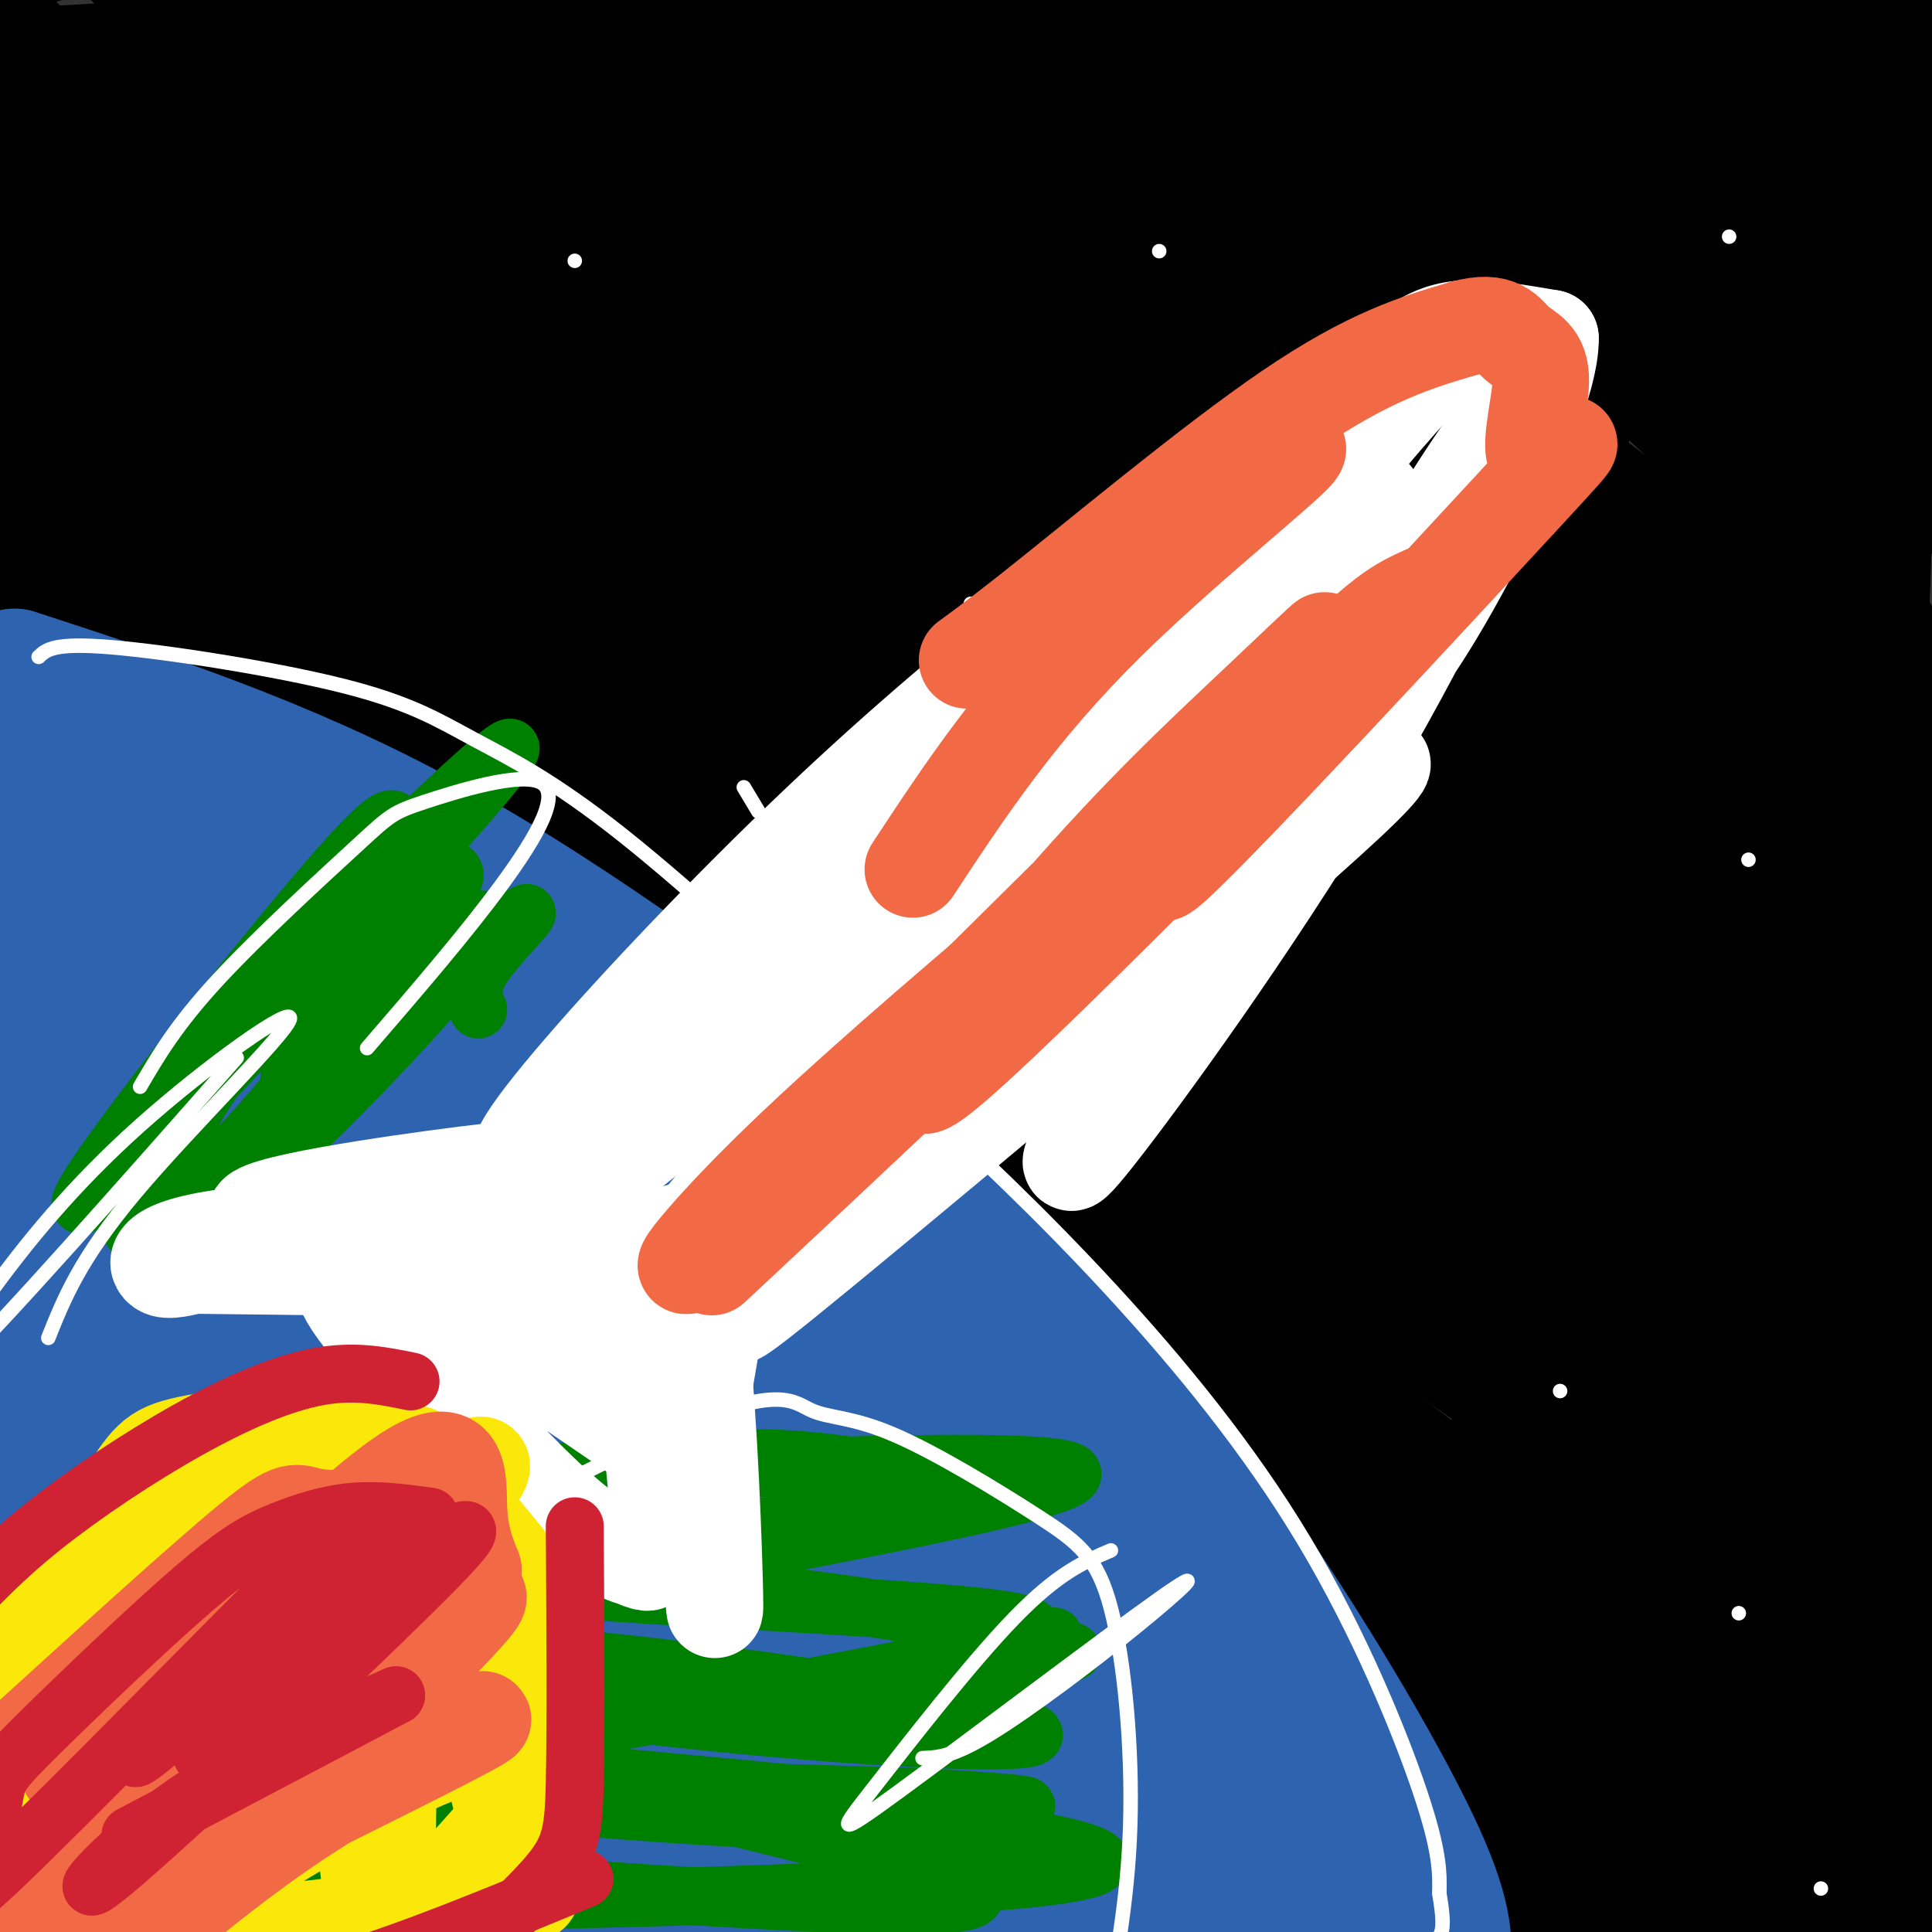 <svg viewBox='0 0 400 400' version='1.1' xmlns='http://www.w3.org/2000/svg' xmlns:xlink='http://www.w3.org/1999/xlink'><rect x="0" y="0" width="400" height="400" fill="#333333" stroke="none"/><g fill='none' stroke='rgb(0,0,0)' stroke-width='28' stroke-linecap='round' stroke-linejoin='round'><path d='M4,124c113.185,96.051 226.370,192.102 286,247c59.630,54.898 65.705,68.643 33,34c-32.705,-34.643 -104.190,-117.673 -152,-177c-47.810,-59.327 -71.946,-94.951 -91,-119c-19.054,-24.049 -33.027,-36.525 -47,-49'/><path d='M33,60c-16.370,-14.496 -33.796,-26.236 -29,-18c4.796,8.236 31.815,36.447 45,52c13.185,15.553 12.537,18.448 70,71c57.463,52.552 173.037,154.760 222,197c48.963,42.240 31.317,24.513 26,18c-5.317,-6.513 1.697,-1.811 1,-4c-0.697,-2.189 -9.104,-11.267 -10,-15c-0.896,-3.733 5.720,-2.120 -46,-41c-51.720,-38.880 -161.777,-118.251 -221,-167c-59.223,-48.749 -67.611,-66.874 -76,-85'/><path d='M15,68c-8.196,-8.259 9.313,13.594 29,37c19.687,23.406 41.551,48.365 70,76c28.449,27.635 63.482,57.946 108,96c44.518,38.054 98.522,83.852 114,94c15.478,10.148 -7.568,-15.355 -21,-32c-13.432,-16.645 -17.250,-24.430 -63,-64c-45.750,-39.570 -133.433,-110.923 -194,-162c-60.567,-51.077 -94.019,-81.879 -77,-71c17.019,10.879 84.510,63.440 152,116'/><path d='M133,158c87.972,63.781 231.901,165.235 277,191c45.099,25.765 -8.632,-24.158 -25,-41c-16.368,-16.842 4.628,-0.602 -31,-32c-35.628,-31.398 -127.879,-110.433 -179,-158c-51.121,-47.567 -61.113,-63.666 -79,-80c-17.887,-16.334 -43.671,-32.904 -50,-38c-6.329,-5.096 6.796,1.282 38,33c31.204,31.718 80.487,88.777 133,140c52.513,51.223 108.257,96.612 164,142'/><path d='M381,315c20.085,14.823 -11.703,-19.118 -21,-31c-9.297,-11.882 3.897,-1.704 -32,-31c-35.897,-29.296 -120.884,-98.067 -166,-138c-45.116,-39.933 -50.363,-51.028 -80,-79c-29.637,-27.972 -83.666,-72.821 -34,-28c49.666,44.821 203.028,179.313 278,244c74.972,64.687 71.556,59.568 63,49c-8.556,-10.568 -22.252,-26.585 -31,-36c-8.748,-9.415 -12.547,-12.227 -33,-28c-20.453,-15.773 -57.558,-44.507 -85,-64c-27.442,-19.493 -45.221,-29.747 -63,-40'/><path d='M177,133c-19.975,-13.842 -38.414,-28.446 -64,-50c-25.586,-21.554 -58.320,-50.059 -64,-58c-5.680,-7.941 15.695,4.683 39,21c23.305,16.317 48.539,36.326 107,74c58.461,37.674 150.150,93.011 178,106c27.850,12.989 -8.140,-16.370 -15,-24c-6.860,-7.630 15.409,6.470 -30,-31c-45.409,-37.470 -158.495,-126.511 -197,-159c-38.505,-32.489 -2.430,-8.425 30,17c32.430,25.425 61.215,52.213 90,79'/><path d='M251,108c31.816,27.655 66.356,57.293 99,84c32.644,26.707 63.393,50.483 76,58c12.607,7.517 7.071,-1.226 0,-10c-7.071,-8.774 -15.677,-17.578 -19,-23c-3.323,-5.422 -1.362,-7.463 -39,-35c-37.638,-27.537 -114.874,-80.570 -161,-116c-46.126,-35.430 -61.141,-53.256 -64,-59c-2.859,-5.744 6.437,0.594 14,5c7.563,4.406 13.393,6.880 34,23c20.607,16.120 55.991,45.886 84,67c28.009,21.114 48.643,33.575 62,42c13.357,8.425 19.436,12.815 19,9c-0.436,-3.815 -7.387,-15.835 -12,-24c-4.613,-8.165 -6.890,-12.476 -25,-29c-18.110,-16.524 -52.055,-45.262 -86,-74'/><path d='M233,26c-24.938,-21.739 -44.283,-39.086 -25,-23c19.283,16.086 77.195,65.604 112,93c34.805,27.396 46.505,32.670 54,36c7.495,3.330 10.785,4.717 13,5c2.215,0.283 3.354,-0.536 0,-6c-3.354,-5.464 -11.202,-15.572 -13,-20c-1.798,-4.428 2.454,-3.176 -26,-29c-28.454,-25.824 -89.613,-78.724 -85,-78c4.613,0.724 74.999,55.070 108,79c33.001,23.930 28.616,17.443 29,15c0.384,-2.443 5.538,-0.841 1,-8c-4.538,-7.159 -18.769,-23.080 -33,-39'/><path d='M368,51c-19.768,-19.113 -52.687,-47.396 -54,-47c-1.313,0.396 28.981,29.472 45,44c16.019,14.528 17.764,14.510 25,17c7.236,2.490 19.961,7.490 26,9c6.039,1.510 5.390,-0.470 3,-4c-2.390,-3.530 -6.521,-8.610 -9,-13c-2.479,-4.390 -3.306,-8.089 -20,-20c-16.694,-11.911 -49.255,-32.032 -59,-37c-9.745,-4.968 3.325,5.219 17,12c13.675,6.781 27.954,10.158 40,12c12.046,1.842 21.859,2.150 31,0c9.141,-2.150 17.612,-6.757 20,-9c2.388,-2.243 -1.306,-2.121 -5,-2'/><path d='M428,13c-13.050,-1.022 -43.173,-2.577 -68,-4c-24.827,-1.423 -44.356,-2.714 -114,0c-69.644,2.714 -189.401,9.434 -240,11c-50.599,1.566 -32.039,-2.022 31,-3c63.039,-0.978 170.557,0.655 260,0c89.443,-0.655 160.812,-3.600 131,-6c-29.812,-2.400 -160.803,-4.257 -238,-4c-77.197,0.257 -100.598,2.629 -124,5'/><path d='M66,12c-50.154,2.785 -113.540,7.247 -135,7c-21.460,-0.247 -0.993,-5.204 16,-11c16.993,-5.796 30.513,-12.430 46,-17c15.487,-4.570 32.940,-7.075 40,-20c7.060,-12.925 3.727,-36.268 3,5c-0.727,41.268 1.150,147.149 -5,158c-6.150,10.851 -20.329,-73.328 -26,-106c-5.671,-32.672 -2.836,-13.836 0,5'/><path d='M5,33c0.296,24.591 1.037,83.569 0,85c-1.037,1.431 -3.851,-54.685 0,-61c3.851,-6.315 14.367,37.172 20,57c5.633,19.828 6.381,15.999 12,22c5.619,6.001 16.107,21.834 38,35c21.893,13.166 55.189,23.666 69,29c13.811,5.334 8.135,5.502 43,13c34.865,7.498 110.271,22.326 142,31c31.729,8.674 19.780,11.192 16,16c-3.780,4.808 0.610,11.904 5,19'/><path d='M350,279c1.548,11.417 2.916,30.459 1,58c-1.916,27.541 -7.118,63.580 -9,58c-1.882,-5.580 -0.446,-52.779 3,-109c3.446,-56.221 8.901,-121.465 16,-87c7.099,34.465 15.841,168.640 20,212c4.159,43.360 3.735,-4.095 4,-20c0.265,-15.905 1.219,-0.258 0,-37c-1.219,-36.742 -4.609,-125.871 -8,-215'/><path d='M377,139c1.179,-48.867 8.127,-63.535 9,-42c0.873,21.535 -4.329,79.272 -3,145c1.329,65.728 9.189,139.448 13,158c3.811,18.552 3.574,-18.062 2,-64c-1.574,-45.938 -4.486,-101.200 -4,-140c0.486,-38.800 4.371,-61.140 6,-46c1.629,15.140 1.004,67.759 0,96c-1.004,28.241 -2.386,32.103 -5,50c-2.614,17.897 -6.461,49.828 -10,67c-3.539,17.172 -6.769,19.586 -10,22'/><path d='M375,385c-2.623,2.974 -4.181,-0.592 -6,1c-1.819,1.592 -3.898,8.340 -15,-8c-11.102,-16.340 -31.226,-55.768 -37,-51c-5.774,4.768 2.804,53.732 6,68c3.196,14.268 1.011,-6.161 -9,-28c-10.011,-21.839 -27.848,-45.090 -55,-80c-27.152,-34.910 -63.618,-81.481 -98,-120c-34.382,-38.519 -66.680,-68.986 -57,-59c9.680,9.986 61.337,60.425 96,92c34.663,31.575 52.331,44.288 70,57'/><path d='M270,257c13.981,10.889 13.934,9.612 21,13c7.066,3.388 21.247,11.440 -18,-21c-39.247,-32.440 -131.921,-105.371 -184,-149c-52.079,-43.629 -63.564,-57.954 -64,-62c-0.436,-4.046 10.177,2.187 44,32c33.823,29.813 90.855,83.206 129,113c38.145,29.794 57.401,35.988 70,40c12.599,4.012 18.541,5.840 20,4c1.459,-1.840 -1.565,-7.349 -2,-10c-0.435,-2.651 1.718,-2.442 -21,-26c-22.718,-23.558 -70.309,-70.881 -95,-95c-24.691,-24.119 -26.483,-25.034 -38,-32c-11.517,-6.966 -32.758,-19.983 -54,-33'/><path d='M78,31c-10.506,-5.792 -9.771,-3.771 -3,-1c6.771,2.771 19.578,6.291 38,17c18.422,10.709 42.458,28.608 95,57c52.542,28.392 133.590,67.276 141,65c7.410,-2.276 -58.818,-45.713 -109,-82c-50.182,-36.287 -84.318,-65.423 -100,-83c-15.682,-17.577 -12.909,-23.593 31,11c43.909,34.593 128.955,109.797 214,185'/><path d='M385,200c47.258,38.311 58.402,41.588 -9,-1c-67.402,-42.588 -213.351,-131.042 -262,-162c-48.649,-30.958 0.002,-4.419 22,8c21.998,12.419 17.342,10.720 39,26c21.658,15.280 69.631,47.540 111,78c41.369,30.460 76.133,59.119 70,56c-6.133,-3.119 -53.163,-38.017 -75,-55c-21.837,-16.983 -18.482,-16.051 -29,-28c-10.518,-11.949 -34.910,-36.779 -48,-54c-13.090,-17.221 -14.880,-26.832 -15,-31c-0.120,-4.168 1.429,-2.891 5,-2c3.571,0.891 9.163,1.398 21,5c11.837,3.602 29.918,10.301 48,17'/><path d='M263,57c15.118,3.778 28.914,4.723 36,3c7.086,-1.723 7.464,-6.115 8,-10c0.536,-3.885 1.231,-7.262 1,-11c-0.231,-3.738 -1.387,-7.837 -5,-10c-3.613,-2.163 -9.684,-2.392 -15,-3c-5.316,-0.608 -9.877,-1.597 -16,2c-6.123,3.597 -13.808,11.781 -20,19c-6.192,7.219 -10.892,13.475 -16,24c-5.108,10.525 -10.623,25.321 -13,32c-2.377,6.679 -1.614,5.243 0,4c1.614,-1.243 4.080,-2.293 6,-1c1.920,1.293 3.292,4.928 18,-12c14.708,-16.928 42.750,-54.418 46,-46c3.250,8.418 -18.292,62.746 -28,96c-9.708,33.254 -7.582,45.436 -7,53c0.582,7.564 -0.380,10.512 0,12c0.380,1.488 2.102,1.516 5,3c2.898,1.484 6.971,4.424 15,-21c8.029,-25.424 20.015,-79.212 32,-133'/><path d='M310,58c6.181,-25.281 5.633,-21.983 4,-6c-1.633,15.983 -4.351,44.651 -6,77c-1.649,32.349 -2.230,68.380 0,103c2.230,34.620 7.270,67.829 10,81c2.730,13.171 3.152,6.306 4,-40c0.848,-46.306 2.124,-132.051 1,-108c-1.124,24.051 -4.649,157.898 -5,187c-0.351,29.102 2.471,-46.542 8,-100c5.529,-53.458 13.764,-84.729 22,-116'/><path d='M348,136c3.317,-20.841 0.611,-14.943 -1,-13c-1.611,1.943 -2.127,-0.068 -5,1c-2.873,1.068 -8.104,5.214 -12,19c-3.896,13.786 -6.455,37.214 -7,24c-0.545,-13.214 0.926,-63.068 0,-89c-0.926,-25.932 -4.249,-27.943 -7,-25c-2.751,2.943 -4.929,10.841 -7,42c-2.071,31.159 -4.036,85.580 -6,140'/></g>
<g fill='none' stroke='rgb(45,99,175)' stroke-width='28' stroke-linecap='round' stroke-linejoin='round'><path d='M3,140c27.500,9.000 55.000,18.000 83,33c28.000,15.000 56.500,36.000 85,57'/><path d='M171,230c19.536,14.152 25.876,21.030 37,33c11.124,11.970 27.033,29.030 43,51c15.967,21.970 31.990,48.848 40,65c8.010,16.152 8.005,21.576 8,27'/><path d='M299,406c-22.736,-25.249 -83.574,-101.871 -115,-139c-31.426,-37.129 -33.438,-34.763 -40,-38c-6.562,-3.237 -17.673,-12.075 -37,-23c-19.327,-10.925 -46.868,-23.935 -64,-31c-17.132,-7.065 -23.853,-8.183 -36,-10c-12.147,-1.817 -29.720,-4.332 -36,-3c-6.280,1.332 -1.268,6.513 0,9c1.268,2.487 -1.209,2.282 8,6c9.209,3.718 30.105,11.359 51,19'/><path d='M30,196c18.466,6.087 39.132,11.804 47,13c7.868,1.196 2.939,-2.130 24,11c21.061,13.130 68.110,42.715 89,56c20.890,13.285 15.619,10.269 21,17c5.381,6.731 21.414,23.208 33,36c11.586,12.792 18.725,21.900 25,33c6.275,11.100 11.687,24.193 16,33c4.313,8.807 7.527,13.330 -21,-19c-28.527,-32.330 -88.796,-101.512 -118,-132c-29.204,-30.488 -27.344,-22.282 -38,-25c-10.656,-2.718 -33.828,-16.359 -57,-30'/><path d='M51,189c-21.704,-10.821 -47.465,-22.873 -41,-13c6.465,9.873 45.157,41.670 81,68c35.843,26.330 68.839,47.191 94,65c25.161,17.809 42.488,32.564 56,45c13.512,12.436 23.208,22.554 29,30c5.792,7.446 7.679,12.222 5,13c-2.679,0.778 -9.924,-2.441 -15,-4c-5.076,-1.559 -7.982,-1.458 -38,-31c-30.018,-29.542 -87.148,-88.726 -115,-116c-27.852,-27.274 -26.426,-22.637 -25,-18'/><path d='M82,228c-16.445,-8.757 -45.059,-21.650 -68,-28c-22.941,-6.350 -40.210,-6.157 -38,-4c2.210,2.157 23.899,6.279 34,8c10.101,1.721 8.615,1.041 25,11c16.385,9.959 50.642,30.558 81,54c30.358,23.442 56.816,49.728 75,68c18.184,18.272 28.093,28.532 37,39c8.907,10.468 16.810,21.146 18,25c1.190,3.854 -4.333,0.884 -13,-4c-8.667,-4.884 -20.476,-11.681 -41,-30c-20.524,-18.319 -49.762,-48.159 -79,-78'/><path d='M113,289c-26.029,-24.626 -51.601,-47.190 -70,-61c-18.399,-13.810 -29.623,-18.865 -28,-14c1.623,4.865 16.094,19.651 56,51c39.906,31.349 105.246,79.263 134,101c28.754,21.737 20.920,17.299 23,22c2.080,4.701 14.074,18.541 16,23c1.926,4.459 -6.216,-0.465 -10,-1c-3.784,-0.535 -3.211,3.317 -25,-17c-21.789,-20.317 -65.940,-64.805 -102,-95c-36.060,-30.195 -64.030,-46.098 -92,-62'/><path d='M15,236c-20.973,-13.532 -27.406,-16.361 -25,-12c2.406,4.361 13.651,15.913 57,45c43.349,29.087 118.803,75.710 145,93c26.197,17.290 3.138,5.246 -8,1c-11.138,-4.246 -10.355,-0.696 -25,-10c-14.645,-9.304 -44.719,-31.463 -78,-49c-33.281,-17.537 -69.768,-30.452 -82,-36c-12.232,-5.548 -0.209,-3.728 14,3c14.209,6.728 30.605,18.364 47,30'/><path d='M60,301c29.688,23.292 80.407,66.521 102,85c21.593,18.479 14.061,12.207 13,15c-1.061,2.793 4.349,14.650 5,20c0.651,5.350 -3.456,4.192 -12,0c-8.544,-4.192 -21.524,-11.419 -26,-10c-4.476,1.419 -0.447,11.483 -28,-21c-27.553,-32.483 -86.687,-107.515 -111,-139c-24.313,-31.485 -13.804,-19.424 23,15c36.804,34.424 99.902,91.212 163,148'/><path d='M189,414c-1.295,-7.266 -86.034,-99.430 -100,-117c-13.966,-17.570 42.839,39.455 79,70c36.161,30.545 51.677,34.611 47,33c-4.677,-1.611 -29.545,-8.900 -61,-27c-31.455,-18.100 -69.495,-47.010 -98,-59c-28.505,-11.990 -47.476,-7.059 -55,-4c-7.524,3.059 -3.603,4.247 0,9c3.603,4.753 6.886,13.072 13,22c6.114,8.928 15.057,18.464 24,28'/><path d='M38,369c7.664,9.029 14.825,17.601 26,25c11.175,7.399 26.363,13.625 37,19c10.637,5.375 16.724,9.900 12,2c-4.724,-7.900 -20.257,-28.225 -31,-41c-10.743,-12.775 -16.696,-17.998 -28,-27c-11.304,-9.002 -27.960,-21.781 -39,-29c-11.040,-7.219 -16.463,-8.877 -13,-5c3.463,3.877 15.813,13.291 23,18c7.187,4.709 9.210,4.715 15,2c5.790,-2.715 15.346,-8.152 20,-17c4.654,-8.848 4.407,-21.109 3,-30c-1.407,-8.891 -3.975,-14.414 -9,-18c-5.025,-3.586 -12.507,-5.235 -21,0c-8.493,5.235 -17.998,17.353 -25,36c-7.002,18.647 -11.501,43.824 -16,69'/><path d='M-8,373c-2.458,12.148 -0.604,8.018 0,15c0.604,6.982 -0.043,25.074 5,-14c5.043,-39.074 15.774,-135.316 19,-123c3.226,12.316 -1.054,133.188 0,170c1.054,36.812 7.443,-10.437 12,-31c4.557,-20.563 7.283,-14.440 10,-14c2.717,0.440 5.424,-4.805 14,-9c8.576,-4.195 23.022,-7.342 40,-5c16.978,2.342 36.489,10.171 56,18'/><path d='M148,380c11.941,3.387 13.794,2.856 6,3c-7.794,0.144 -25.235,0.965 -39,0c-13.765,-0.965 -23.853,-3.715 -37,-5c-13.147,-1.285 -29.353,-1.106 -54,0c-24.647,1.106 -57.735,3.138 -18,5c39.735,1.862 152.294,3.554 170,5c17.706,1.446 -59.440,2.645 -93,4c-33.560,1.355 -23.536,2.865 -35,8c-11.464,5.135 -44.418,13.896 -44,16c0.418,2.104 34.209,-2.448 68,-7'/><path d='M72,409c11.333,-1.167 5.667,-0.583 0,0'/></g>
<g fill='none' stroke='rgb(0,128,0)' stroke-width='12' stroke-linecap='round' stroke-linejoin='round'><path d='M82,171c-0.460,-2.275 -0.921,-4.551 -19,17c-18.079,21.551 -53.778,66.927 -45,61c8.778,-5.927 62.032,-63.158 80,-84c17.968,-20.842 0.651,-5.295 -12,7c-12.651,12.295 -20.636,21.339 -29,32c-8.364,10.661 -17.108,22.940 -23,33c-5.892,10.060 -8.932,17.901 -6,18c2.932,0.099 11.838,-7.543 20,-16c8.162,-8.457 15.581,-17.728 23,-27'/><path d='M71,212c8.671,-10.286 18.850,-22.501 22,-28c3.150,-5.499 -0.727,-4.282 -7,-1c-6.273,3.282 -14.941,8.628 -24,18c-9.059,9.372 -18.507,22.771 -23,31c-4.493,8.229 -4.031,11.287 -3,15c1.031,3.713 2.629,8.080 16,-3c13.371,-11.080 38.514,-37.607 46,-48c7.486,-10.393 -2.684,-4.652 -13,3c-10.316,7.652 -20.777,17.214 -24,22c-3.223,4.786 0.794,4.796 7,1c6.206,-3.796 14.603,-11.398 23,-19'/><path d='M91,203c8.155,-6.655 17.042,-13.792 18,-14c0.958,-0.208 -6.012,6.512 -9,11c-2.988,4.488 -1.994,6.744 -1,9'/><path d='M16,331c29.066,8.081 58.132,16.162 101,22c42.868,5.838 99.539,9.433 97,6c-2.539,-3.433 -64.288,-13.895 -123,-18c-58.712,-4.105 -114.387,-1.853 -91,1c23.387,2.853 125.835,6.307 170,8c44.165,1.693 30.047,1.627 29,0c-1.047,-1.627 10.976,-4.813 23,-8'/><path d='M222,342c-5.166,-3.263 -29.582,-7.421 -48,-10c-18.418,-2.579 -30.837,-3.578 -45,-3c-14.163,0.578 -30.071,2.735 -42,5c-11.929,2.265 -19.878,4.639 -31,9c-11.122,4.361 -25.416,10.710 -30,14c-4.584,3.290 0.542,3.522 9,5c8.458,1.478 20.246,4.201 55,0c34.754,-4.201 92.473,-15.327 115,-20c22.527,-4.673 9.861,-2.892 8,-3c-1.861,-0.108 7.081,-2.103 -8,-4c-15.081,-1.897 -54.187,-3.694 -74,-5c-19.813,-1.306 -20.334,-2.121 -38,1c-17.666,3.121 -52.476,10.177 -38,7c14.476,-3.177 78.238,-16.589 142,-30'/><path d='M197,308c24.121,-4.815 13.424,-1.851 2,-2c-11.424,-0.149 -23.574,-3.411 -38,-4c-14.426,-0.589 -31.128,1.494 -48,3c-16.872,1.506 -33.913,2.434 -3,1c30.913,-1.434 109.781,-5.230 112,-1c2.219,4.230 -72.211,16.486 -112,25c-39.789,8.514 -44.938,13.287 -53,18c-8.062,4.713 -19.037,9.366 -22,12c-2.963,2.634 2.087,3.248 0,4c-2.087,0.752 -11.311,1.644 13,3c24.311,1.356 82.155,3.178 140,5'/><path d='M188,372c29.038,1.438 31.632,2.535 11,2c-20.632,-0.535 -64.492,-2.700 -115,1c-50.508,3.700 -107.666,13.265 -83,17c24.666,3.735 131.155,1.641 183,-1c51.845,-2.641 49.047,-5.829 35,-9c-14.047,-3.171 -39.342,-6.324 -67,-9c-27.658,-2.676 -57.677,-4.874 -88,-2c-30.323,2.874 -60.949,10.821 -68,14c-7.051,3.179 9.475,1.589 26,0'/><path d='M22,385c23.800,1.251 70.301,4.378 112,7c41.699,2.622 78.598,4.738 65,-2c-13.598,-6.738 -77.692,-22.332 -127,-29c-49.308,-6.668 -83.829,-4.412 -67,0c16.829,4.412 85.009,10.980 126,14c40.991,3.020 54.793,2.492 64,2c9.207,-0.492 13.818,-0.946 -15,-4c-28.818,-3.054 -91.066,-8.707 -121,-11c-29.934,-2.293 -27.552,-1.227 -30,0c-2.448,1.227 -9.724,2.613 -17,4'/><path d='M12,366c0.167,1.833 9.083,4.417 18,7'/></g>
<g fill='none' stroke='rgb(255,255,255)' stroke-width='3' stroke-linecap='round' stroke-linejoin='round'><path d='M6,321c7.398,2.089 14.797,4.178 22,8c7.203,3.822 14.211,9.376 36,2c21.789,-7.376 58.361,-27.683 78,-36c19.639,-8.317 22.346,-4.645 26,-3c3.654,1.645 8.255,1.264 17,5c8.745,3.736 21.633,11.589 30,17c8.367,5.411 12.214,8.380 15,19c2.786,10.620 4.510,28.891 4,45c-0.510,16.109 -3.255,30.054 -6,44'/><path d='M228,422c-1.000,7.333 -0.500,3.667 0,0'/><path d='M29,225c3.703,-6.338 7.406,-12.675 16,-22c8.594,-9.325 22.079,-21.637 29,-28c6.921,-6.363 7.278,-6.778 14,-9c6.722,-2.222 19.810,-6.252 24,-4c4.190,2.252 -0.517,10.786 -8,21c-7.483,10.214 -17.741,22.107 -28,34'/><path d='M129,254c-6.301,-1.193 -12.602,-2.386 -27,6c-14.398,8.386 -36.894,26.350 -48,36c-11.106,9.650 -10.821,10.986 11,-4c21.821,-14.986 65.178,-46.295 80,-58c14.822,-11.705 1.110,-3.805 -4,-2c-5.110,1.805 -1.617,-2.485 -12,6c-10.383,8.485 -34.642,29.746 -44,39c-9.358,9.254 -3.817,6.501 11,-4c14.817,-10.501 38.908,-28.751 63,-47'/><path d='M159,226c13.533,-9.578 15.867,-10.022 12,-7c-3.867,3.022 -13.933,9.511 -24,16'/><path d='M138,314c-6.586,1.227 -13.172,2.455 -19,4c-5.828,1.545 -10.898,3.408 -36,24c-25.102,20.592 -70.237,59.913 -58,55c12.237,-4.913 81.847,-54.059 104,-72c22.153,-17.941 -3.151,-4.676 -28,15c-24.849,19.676 -49.243,45.765 -57,56c-7.757,10.235 1.121,4.618 10,-1'/><path d='M230,321c-5.451,2.310 -10.903,4.620 -20,14c-9.097,9.380 -21.840,25.830 -29,35c-7.160,9.170 -8.736,11.059 5,1c13.736,-10.059 42.785,-32.067 54,-40c11.215,-7.933 4.596,-1.790 -5,6c-9.596,7.790 -22.170,17.226 -30,22c-7.830,4.774 -10.915,4.887 -14,5'/><path d='M8,136c1.565,-1.498 3.129,-2.995 15,-2c11.871,0.995 34.048,4.483 48,8c13.952,3.517 19.679,7.062 27,11c7.321,3.938 16.234,8.268 31,20c14.766,11.732 35.383,30.866 56,50'/><path d='M185,223c16.801,15.311 30.802,28.589 45,44c14.198,15.411 28.592,32.957 40,52c11.408,19.043 19.831,39.584 24,52c4.169,12.416 4.085,16.708 4,21'/><path d='M298,392c0.844,5.133 0.956,7.467 0,9c-0.956,1.533 -2.978,2.267 -5,3'/><path d='M119,54c0.000,0.000 0.000,0.000 0,0'/><path d='M358,49c0.000,0.000 0.000,0.000 0,0'/><path d='M201,125c0.000,0.000 0.000,0.000 0,0'/><path d='M362,178c0.000,0.000 0.000,0.000 0,0'/><path d='M360,334c0.000,0.000 0.000,0.000 0,0'/><path d='M240,52c0.000,0.000 0.000,0.000 0,0'/><path d='M154,163c0.000,0.000 3.000,5.000 3,5'/><path d='M323,288c0.000,0.000 0.000,0.000 0,0'/><path d='M377,391c0.000,0.000 0.000,0.000 0,0'/><path d='M49,219c-24.535,27.785 -49.069,55.571 -58,64c-8.931,8.429 -2.258,-2.498 6,-14c8.258,-11.502 18.100,-23.578 32,-36c13.900,-12.422 31.858,-25.191 31,-22c-0.858,3.191 -20.531,22.340 -32,36c-11.469,13.660 -14.735,21.830 -18,30'/></g>
<g fill='none' stroke='rgb(255,255,255)' stroke-width='20' stroke-linecap='round' stroke-linejoin='round'><path d='M104,249c-8.981,6.102 -17.962,12.204 13,-16c30.962,-28.204 101.866,-90.715 98,-86c-3.866,4.715 -82.502,76.654 -102,90c-19.498,13.346 20.144,-31.901 56,-66c35.856,-34.099 67.928,-57.049 100,-80'/><path d='M269,91c20.738,-16.702 22.583,-18.458 25,-20c2.417,-1.542 5.405,-2.869 10,-3c4.595,-0.131 10.798,0.935 17,2'/><path d='M321,70c0.230,7.996 -7.695,26.986 -16,43c-8.305,16.014 -16.991,29.052 -20,30c-3.009,0.948 -0.341,-10.194 6,-23c6.341,-12.806 16.357,-27.277 22,-35c5.643,-7.723 6.915,-8.699 1,5c-5.915,13.699 -19.015,42.073 -37,72c-17.985,29.927 -40.853,61.408 -50,73c-9.147,11.592 -4.574,3.296 0,-5'/><path d='M227,230c4.057,-9.227 14.201,-29.795 31,-48c16.799,-18.205 40.254,-34.047 21,-16c-19.254,18.047 -81.216,69.981 -108,92c-26.784,22.019 -18.390,14.121 -13,7c5.390,-7.121 7.775,-13.465 20,-27c12.225,-13.535 34.291,-34.259 50,-48c15.709,-13.741 25.060,-20.497 12,-8c-13.060,12.497 -48.530,44.249 -84,76'/><path d='M156,258c-19.820,18.150 -27.371,25.525 -27,23c0.371,-2.525 8.665,-14.949 20,-31c11.335,-16.051 25.710,-35.730 53,-64c27.290,-28.270 67.495,-65.130 79,-78c11.505,-12.870 -5.691,-1.750 -41,36c-35.309,37.750 -88.732,102.129 -98,113c-9.268,10.871 25.620,-31.765 44,-54c18.380,-22.235 20.251,-24.067 35,-35c14.749,-10.933 42.374,-30.966 70,-51'/><path d='M291,117c7.147,-6.409 -9.985,3.068 -53,36c-43.015,32.932 -111.914,89.320 -129,102c-17.086,12.680 17.640,-18.348 40,-37c22.360,-18.652 32.354,-24.927 53,-38c20.646,-13.073 51.943,-32.943 32,-18c-19.943,14.943 -91.127,64.698 -119,84c-27.873,19.302 -12.437,8.151 3,-3'/><path d='M122,241c-7.055,0.286 -14.109,0.572 -32,3c-17.891,2.428 -46.617,6.999 -34,9c12.617,2.001 66.578,1.433 70,1c3.422,-0.433 -43.694,-0.732 -68,1c-24.306,1.732 -25.802,5.495 -25,7c0.802,1.505 3.901,0.753 7,0'/><path d='M40,262c15.333,0.167 50.167,0.583 85,1'/><path d='M147,260c-2.978,8.203 -5.955,16.407 -7,29c-1.045,12.593 -0.156,29.577 -1,32c-0.844,2.423 -3.419,-9.715 -4,-25c-0.581,-15.285 0.834,-33.715 3,-39c2.166,-5.285 5.083,2.577 7,20c1.917,17.423 2.833,44.407 3,53c0.167,8.593 -0.417,-1.203 -1,-11'/><path d='M147,319c-1.500,-3.524 -4.750,-6.835 -3,-21c1.750,-14.165 8.499,-39.185 2,-43c-6.499,-3.815 -26.245,13.573 -34,21c-7.755,7.427 -3.518,4.892 -8,0c-4.482,-4.892 -17.684,-12.141 -24,-15c-6.316,-2.859 -5.748,-1.327 -7,0c-1.252,1.327 -4.325,2.448 0,9c4.325,6.552 16.049,18.533 23,26c6.951,7.467 9.129,10.419 14,14c4.871,3.581 12.436,7.790 20,12'/><path d='M130,322c4.306,2.147 5.070,1.513 3,1c-2.070,-0.513 -6.975,-0.905 -19,-12c-12.025,-11.095 -31.169,-32.891 -36,-41c-4.831,-8.109 4.650,-2.529 7,-2c2.350,0.529 -2.432,-3.992 10,4c12.432,7.992 42.078,28.498 43,29c0.922,0.502 -26.879,-18.999 -33,-25c-6.121,-6.001 9.440,1.500 25,9'/><path d='M284,122c2.647,-7.401 5.294,-14.802 -12,8c-17.294,22.802 -54.528,75.806 -62,85c-7.472,9.194 14.818,-25.424 29,-45c14.182,-19.576 20.255,-24.111 27,-31c6.745,-6.889 14.163,-16.131 21,-22c6.837,-5.869 13.092,-8.366 18,-11c4.908,-2.634 8.467,-5.404 0,7c-8.467,12.404 -28.961,39.984 -44,57c-15.039,17.016 -24.624,23.468 -29,22c-4.376,-1.468 -3.544,-10.858 -1,-19c2.544,-8.142 6.800,-15.038 11,-23c4.200,-7.962 8.343,-16.989 16,-28c7.657,-11.011 18.829,-24.005 30,-37'/><path d='M288,85c8.766,-9.979 15.679,-16.427 5,-6c-10.679,10.427 -38.952,37.730 -52,51c-13.048,13.270 -10.871,12.506 -11,16c-0.129,3.494 -2.565,11.247 -5,19'/></g>
<g fill='none' stroke='rgb(242,105,70)' stroke-width='20' stroke-linecap='round' stroke-linejoin='round'><path d='M189,180c10.805,-16.414 21.610,-32.827 40,-51c18.390,-18.173 44.364,-38.104 39,-36c-5.364,2.104 -42.067,26.244 -58,37c-15.933,10.756 -11.097,8.126 3,-3c14.097,-11.126 37.456,-30.750 54,-42c16.544,-11.250 26.272,-14.125 36,-17'/><path d='M303,68c7.684,-2.112 8.893,1.107 11,3c2.107,1.893 5.113,2.458 5,8c-0.113,5.542 -3.345,16.060 0,16c3.345,-0.060 13.268,-10.696 -4,8c-17.268,18.696 -61.726,66.726 -72,76c-10.274,9.274 13.636,-20.207 28,-36c14.364,-15.793 19.182,-17.896 24,-20'/><path d='M295,123c-18.982,20.247 -78.437,80.865 -97,97c-18.563,16.135 3.767,-12.211 21,-32c17.233,-19.789 29.371,-31.020 41,-42c11.629,-10.980 22.751,-21.709 5,-4c-17.751,17.709 -64.376,63.854 -111,110'/><path d='M154,252c-19.299,18.144 -12.047,8.506 -1,-3c11.047,-11.506 25.889,-24.878 47,-43c21.111,-18.122 48.491,-40.994 35,-27c-13.491,13.994 -67.855,64.856 -83,79c-15.145,14.144 8.927,-8.428 33,-31'/></g>
<g fill='none' stroke='rgb(250,232,11)' stroke-width='20' stroke-linecap='round' stroke-linejoin='round'><path d='M71,299c1.766,-1.483 3.531,-2.967 -3,-3c-6.531,-0.033 -21.359,1.383 -29,3c-7.641,1.617 -8.096,3.435 -14,12c-5.904,8.565 -17.258,23.876 -22,33c-4.742,9.124 -2.871,12.062 -1,15'/><path d='M86,301c9.701,11.027 19.402,22.054 24,29c4.598,6.946 4.093,9.811 4,15c-0.093,5.189 0.226,12.703 0,17c-0.226,4.297 -0.999,5.379 -4,9c-3.001,3.621 -8.231,9.783 -13,15c-4.769,5.217 -9.077,9.491 -23,12c-13.923,2.509 -37.462,3.255 -61,4'/><path d='M102,360c-6.355,1.485 -12.711,2.970 -29,12c-16.289,9.030 -42.513,25.605 -55,34c-12.487,8.395 -11.238,8.612 -2,-3c9.238,-11.612 26.466,-35.051 41,-52c14.534,-16.949 26.374,-27.406 35,-37c8.626,-9.594 14.038,-18.325 -6,0c-20.038,18.325 -65.526,63.706 -83,80c-17.474,16.294 -6.935,3.502 3,-10c9.935,-13.502 19.267,-27.715 28,-39c8.733,-11.285 16.866,-19.643 25,-28'/><path d='M59,317c6.886,-6.597 11.601,-9.090 10,-9c-1.601,0.090 -9.518,2.764 -23,17c-13.482,14.236 -32.530,40.033 -38,46c-5.470,5.967 2.638,-7.896 11,-19c8.362,-11.104 16.977,-19.448 27,-26c10.023,-6.552 21.454,-11.311 26,-12c4.546,-0.689 2.207,2.691 3,2c0.793,-0.691 4.718,-5.453 -2,10c-6.718,15.453 -24.078,51.122 -31,63c-6.922,11.878 -3.406,-0.035 2,-13c5.406,-12.965 12.703,-26.983 20,-41'/><path d='M64,335c4.521,-9.803 5.824,-13.810 7,-6c1.176,7.810 2.226,27.437 4,46c1.774,18.563 4.271,36.063 5,17c0.729,-19.063 -0.310,-74.687 5,-76c5.310,-1.313 16.968,51.685 22,69c5.032,17.315 3.438,-1.053 1,-18c-2.438,-16.947 -5.719,-32.474 -9,-48'/><path d='M99,319c-8.621,-8.510 -25.673,-5.785 -38,-4c-12.327,1.785 -19.927,2.630 -31,9c-11.073,6.370 -25.618,18.267 -14,10c11.618,-8.267 49.401,-36.696 57,-43c7.599,-6.304 -14.984,9.516 -33,25c-18.016,15.484 -31.466,30.630 -27,31c4.466,0.370 26.847,-14.037 41,-21c14.153,-6.963 20.076,-6.481 26,-6'/><path d='M80,320c0.000,7.667 -13.000,29.833 -26,52'/></g>
<g fill='none' stroke='rgb(242,105,70)' stroke-width='20' stroke-linecap='round' stroke-linejoin='round'><path d='M85,314c-8.022,0.356 -16.044,0.711 -20,0c-3.956,-0.711 -3.844,-2.489 -13,5c-9.156,7.489 -27.578,24.244 -46,41'/><path d='M80,316c-8.456,-0.586 -16.913,-1.172 -29,8c-12.087,9.172 -27.805,28.101 -34,37c-6.195,8.899 -2.867,7.767 12,-6c14.867,-13.767 41.272,-40.168 54,-49c12.728,-8.832 11.779,-0.095 12,6c0.221,6.095 1.610,9.547 3,13'/><path d='M98,325c-0.278,0.222 -2.472,-5.721 -11,0c-8.528,5.721 -23.390,23.108 -39,38c-15.610,14.892 -31.968,27.291 -32,25c-0.032,-2.291 16.261,-19.271 37,-35c20.739,-15.729 45.926,-30.208 41,-25c-4.926,5.208 -39.963,30.104 -75,55'/><path d='M19,383c-18.939,13.711 -28.786,20.489 -16,12c12.786,-8.489 48.205,-32.243 71,-48c22.795,-15.757 32.967,-23.515 18,-8c-14.967,15.515 -55.074,54.303 -65,64c-9.926,9.697 10.328,-9.697 31,-24c20.672,-14.303 41.764,-23.515 42,-23c0.236,0.515 -20.382,10.758 -41,21'/><path d='M59,377c-13.833,7.500 -27.917,15.750 -42,24'/></g>
<g fill='none' stroke='rgb(207,34,51)' stroke-width='12' stroke-linecap='round' stroke-linejoin='round'><path d='M89,314c-5.368,-0.736 -10.737,-1.471 -16,-1c-5.263,0.471 -10.422,2.150 -15,4c-4.578,1.850 -8.577,3.872 -18,12c-9.423,8.128 -24.270,22.363 -32,30c-7.730,7.637 -8.342,8.677 -9,12c-0.658,3.323 -1.363,8.930 -4,15c-2.637,6.070 -7.207,12.602 6,0c13.207,-12.602 44.189,-44.336 60,-60c15.811,-15.664 16.449,-15.256 4,-2c-12.449,13.256 -37.985,39.359 -37,40c0.985,0.641 28.493,-24.179 56,-49'/><path d='M84,315c-0.545,3.715 -29.909,37.504 -39,46c-9.091,8.496 2.089,-8.299 14,-20c11.911,-11.701 24.554,-18.307 32,-22c7.446,-3.693 9.697,-4.475 -6,11c-15.697,15.475 -49.341,47.205 -61,57c-11.659,9.795 -1.331,-2.344 12,-12c13.331,-9.656 29.666,-16.828 46,-24'/><path d='M82,351c-1.500,0.833 -28.250,14.917 -55,29'/><path d='M85,286c-5.756,-1.179 -11.512,-2.357 -19,-1c-7.488,1.357 -16.708,5.250 -27,11c-10.292,5.750 -21.655,13.357 -30,20c-8.345,6.643 -13.673,12.321 -19,18'/><path d='M119,316c0.131,20.643 0.262,41.286 0,53c-0.262,11.714 -0.917,14.500 -8,22c-7.083,7.500 -20.595,19.714 -31,26c-10.405,6.286 -17.702,6.643 -25,7'/><path d='M121,389c-18.333,7.583 -36.667,15.167 -50,19c-13.333,3.833 -21.667,3.917 -30,4'/></g>
</svg>
